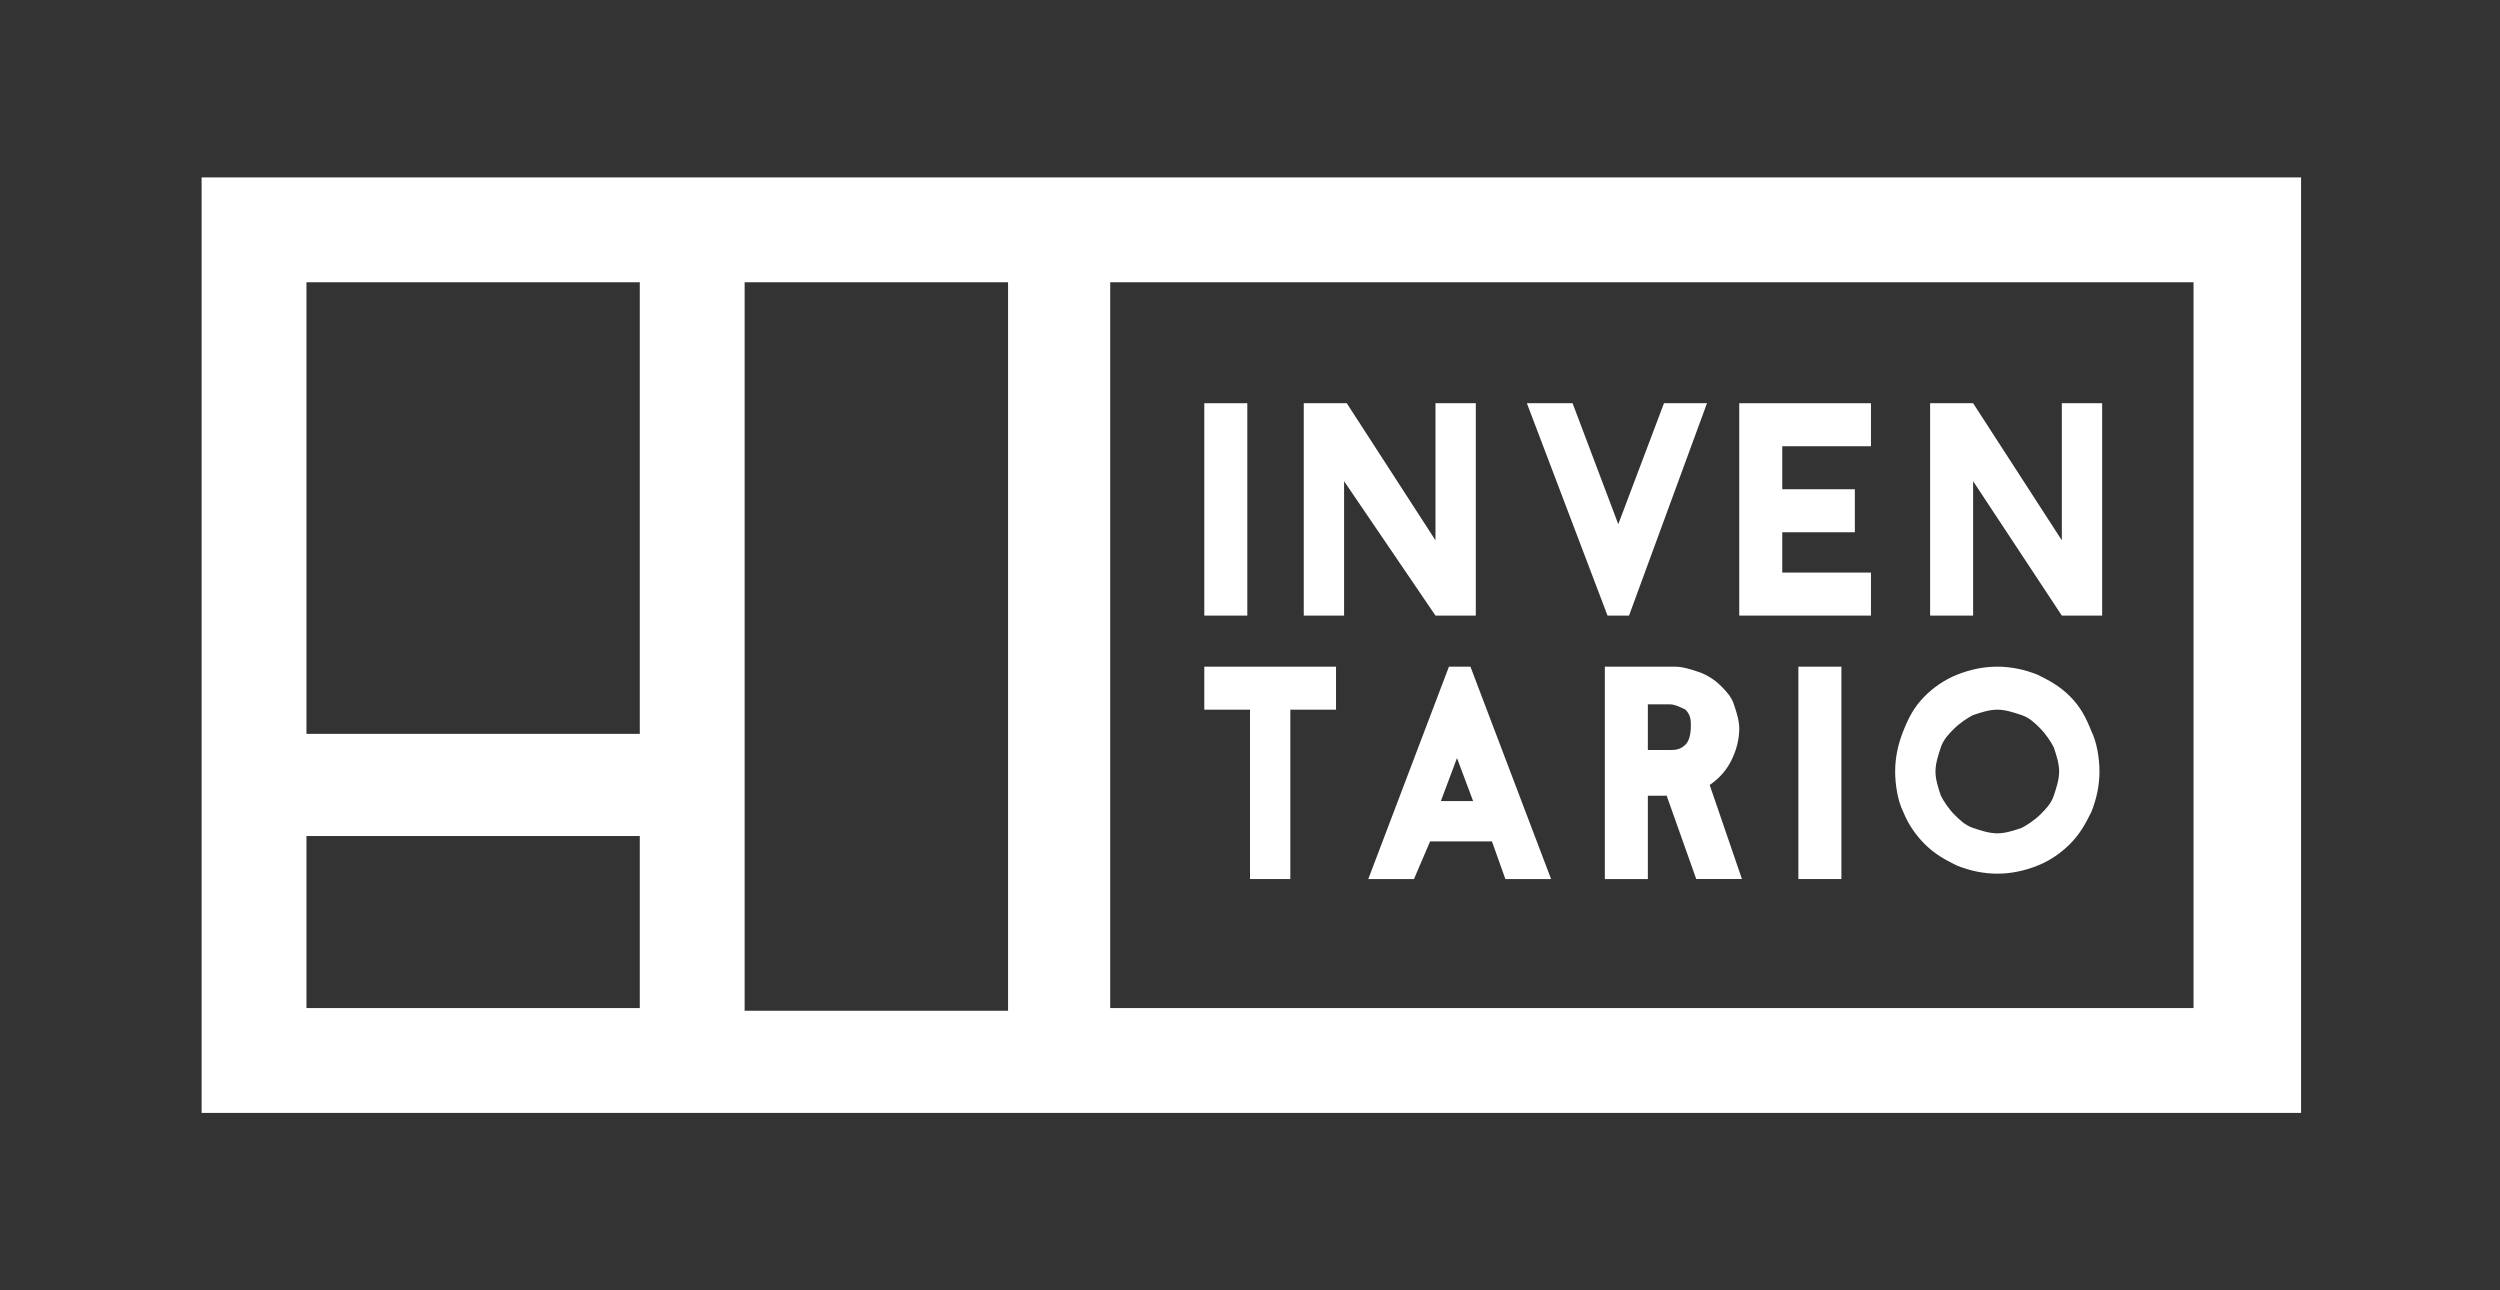 <?xml version="1.0" encoding="utf-8"?>
<!-- Generator: Adobe Illustrator 24.0.0, SVG Export Plug-In . SVG Version: 6.00 Build 0)  -->
<svg version="1.1" id="Layer_1" xmlns="http://www.w3.org/2000/svg" xmlns:xlink="http://www.w3.org/1999/xlink" x="0px" y="0px"
	 viewBox="0 0 93 48" style="enable-background:new 0 0 93 48;" xml:space="preserve">
<rect x="0" y="0" width="93" height="48" fill="#333333" stroke="none"/>
<style type="text/css">
	.st0{fill:#FFFFFF;}
</style>
<g>
	<g>
		<g>
			<g>
				<rect x="44.8" y="15" class="st0" width="1.6" height="7.9"/>
				<polygon class="st0" points="53.4,22.9 54.9,22.9 54.9,15 53.4,15 53.4,20.1 50.1,15 50,15 50,15 48.5,15 48.5,22.9 50,22.9 
					50,17.9 53.4,22.9 				"/>
				<polygon class="st0" points="60.6,22.9 63.5,15 61.9,15 60.2,19.5 60.2,19.5 58.5,15 56.8,15 59.8,22.9 				"/>
				<polygon class="st0" points="64.7,15 64.7,16.6 64.7,18.2 64.7,19.8 64.7,21.3 64.7,22.9 66.3,22.9 69.6,22.9 69.6,21.3 
					66.3,21.3 66.3,19.8 69,19.8 69,18.2 66.3,18.2 66.3,16.6 69.6,16.6 69.6,15 66.3,15 				"/>
				<polygon class="st0" points="76.7,15 76.7,20.1 73.4,15 73.4,15 73.4,15 71.8,15 71.8,22.9 73.4,22.9 73.4,17.9 76.7,22.9 
					76.7,22.9 78.2,22.9 78.2,15 				"/>
				<polygon class="st0" points="44.8,26.4 46.5,26.4 46.5,32.7 48,32.7 48,26.4 49.7,26.4 49.7,24.8 44.8,24.8 				"/>
				<path class="st0" d="M53.9,24.8l-3,7.9h1.7l0.6-1.4h2.3l0.5,1.4h1.7l-3-7.9H53.9z M53.6,29.8l0.6-1.6h0l0.6,1.6H53.6z"/>
				<path class="st0" d="M64.4,28.3c0.2-0.4,0.3-0.8,0.3-1.2c0-0.3-0.1-0.6-0.2-0.9c-0.1-0.3-0.3-0.5-0.5-0.7
					c-0.2-0.2-0.5-0.4-0.8-0.5c-0.3-0.1-0.6-0.2-0.9-0.2h-1.8h-0.8v7.9h1.6v-3.1H62l1.1,3.1h1.7v0l-1.2-3.5
					C63.9,29,64.2,28.7,64.4,28.3z M62.7,27.7c-0.2,0.2-0.4,0.2-0.6,0.2h-0.8v-1.7h0.8c0.2,0,0.4,0.1,0.6,0.2
					c0.2,0.2,0.2,0.4,0.2,0.6C62.9,27.4,62.8,27.6,62.7,27.7z"/>
				<rect x="66.9" y="24.8" class="st0" width="1.6" height="7.9"/>
				<path class="st0" d="M77,25.9c-0.4-0.4-0.8-0.6-1.2-0.8c-0.5-0.2-1-0.3-1.5-0.3s-1,0.1-1.5,0.3c-0.5,0.2-0.9,0.5-1.2,0.8
					c-0.4,0.4-0.6,0.8-0.8,1.3c-0.2,0.5-0.3,1-0.3,1.5c0,0.5,0.1,1.1,0.3,1.5c0.2,0.5,0.5,0.9,0.8,1.2c0.4,0.4,0.8,0.6,1.2,0.8
					c0.5,0.2,1,0.3,1.5,0.3s1-0.1,1.5-0.3c0.5-0.2,0.9-0.5,1.2-0.8c0.4-0.4,0.6-0.8,0.8-1.2c0.2-0.5,0.3-1,0.3-1.5
					c0-0.5-0.1-1.1-0.3-1.5C77.6,26.7,77.4,26.3,77,25.9z M76.4,29.6c-0.1,0.3-0.3,0.5-0.5,0.7c-0.2,0.2-0.5,0.4-0.7,0.5
					c-0.3,0.1-0.6,0.2-0.9,0.2c-0.3,0-0.6-0.1-0.9-0.2c-0.3-0.1-0.5-0.3-0.7-0.5c-0.2-0.2-0.4-0.5-0.5-0.7c-0.1-0.3-0.2-0.6-0.2-0.9
					s0.1-0.6,0.2-0.9c0.1-0.3,0.3-0.5,0.5-0.7c0.2-0.2,0.5-0.4,0.7-0.5c0.3-0.1,0.6-0.2,0.9-0.2c0.3,0,0.6,0.1,0.9,0.2
					c0.3,0.1,0.5,0.3,0.7,0.5c0.2,0.2,0.4,0.5,0.5,0.7c0.1,0.3,0.2,0.6,0.2,0.9S76.5,29.3,76.4,29.6z"/>
			</g>
			<path class="st0" d="M41.3,6.6H23.8H7.5v34.8h16.3h17.6h44.2V6.6H41.3z M23.8,10.5v16.8H11.4V10.5H23.8z M11.4,37.5v-6.4h12.4
				v6.4H11.4z M27.7,37.5V10.5h9.8v27.1H27.7z M81.6,37.5H41.3V10.5h40.3V37.5z"/>
		</g>
	</g>
</g>
</svg>
